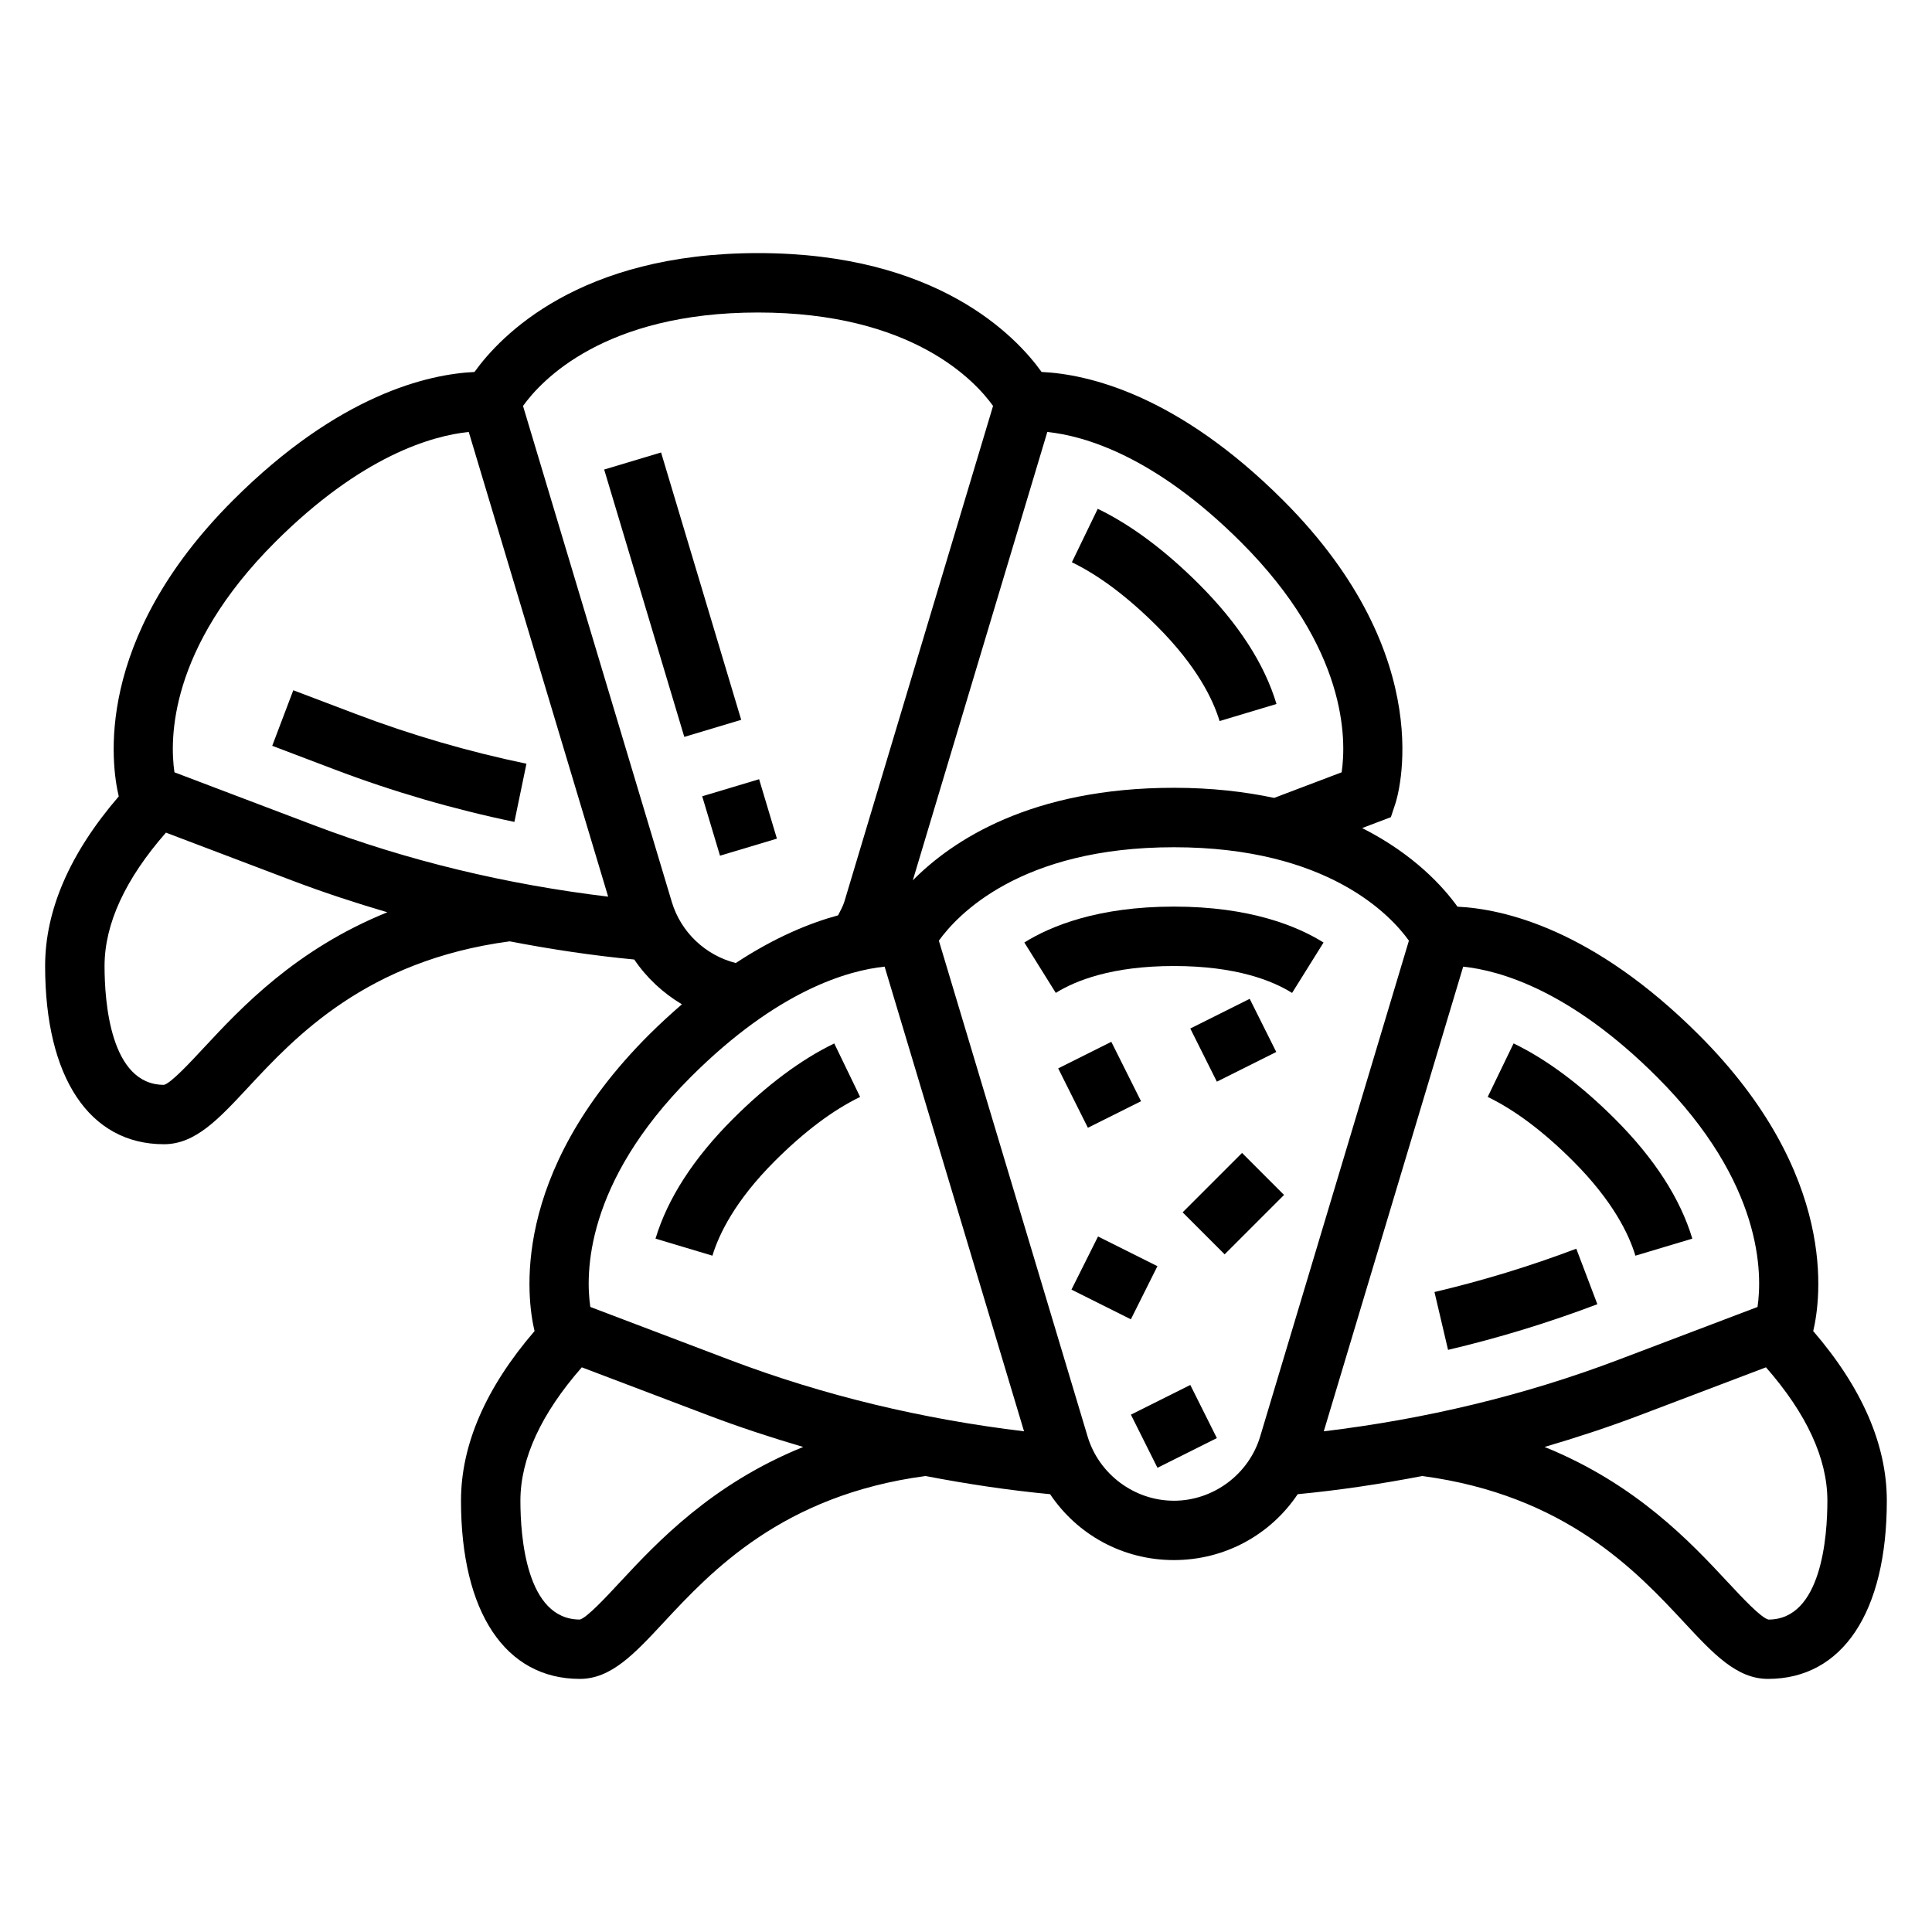 <?xml version="1.0" encoding="UTF-8"?>
<!-- Uploaded to: SVG Repo, www.svgrepo.com, Generator: SVG Repo Mixer Tools -->
<svg fill="#000000" width="800px" height="800px" version="1.1" viewBox="144 144 512 512" xmlns="http://www.w3.org/2000/svg">
 <g>
  <path d="m624.52 496.75c1.977-8.242 6.816-41.375-30.262-78.461-28.102-28.094-51.805-33.426-64.008-34.008-3.691-5.148-11.461-13.855-25.262-20.836l7.613-2.891 1.172-3.543c0.52-1.551 12.195-38.504-29.727-80.422-28.094-28.086-51.82-33.441-64.008-34.016-6.852-9.555-27.742-31.5-75.148-31.5s-68.289 21.945-75.145 31.504c-12.188 0.574-35.914 5.918-64.008 34.016-37.078 37.078-32.234 70.211-30.262 78.461-12.918 14.988-19.516 30.086-19.516 44.949 0 29.574 11.77 47.23 31.488 47.23 8.297 0 14.461-6.629 22.27-15.012 12.5-13.445 31.379-33.699 69.359-38.754 10.902 2.094 21.898 3.762 33.008 4.816 3.289 4.856 7.621 8.887 12.633 11.871-2.883 2.496-5.801 5.148-8.793 8.133-37.078 37.086-32.234 70.219-30.262 78.461-12.898 14.996-19.492 30.086-19.492 44.949 0 29.574 11.77 47.23 31.488 47.23 8.297 0 14.461-6.629 22.27-15.02 12.5-13.43 31.371-33.684 69.344-38.746 10.902 2.094 21.906 3.762 33.016 4.816 7.203 10.738 19.277 17.461 32.809 17.461s25.609-6.723 32.812-17.461c11.117-1.055 22.113-2.723 33.016-4.816 37.977 5.062 56.844 25.316 69.344 38.746 7.809 8.395 13.973 15.02 22.27 15.02 19.719 0 31.488-17.656 31.488-47.23 0-14.863-6.598-29.953-19.508-44.949zm-92.762-96.574c9.637 1 28.348 6.227 51.371 29.238 28.176 28.184 27.906 52.309 26.633 60.945l-36.848 13.988c-25.066 9.516-51.301 15.742-78.098 18.965zm-110.21-141.7c9.637 1 28.34 6.227 51.371 29.246 28.176 28.176 27.906 52.309 26.633 60.945l-17.887 6.785c-7.773-1.641-16.535-2.68-26.566-2.68-37.879 0-58.797 14.012-69.195 24.527zm-204.69 29.242c23.02-23.012 41.738-28.254 51.363-29.246l36.945 123.15c-26.789-3.219-53.027-9.453-78.098-18.973l-36.84-13.98c-1.277-8.703-1.504-32.805 26.629-60.949zm-18.672 133.77c-3.762 4.055-8.918 9.598-10.738 10.008-14.211 0-15.742-22.02-15.742-31.488 0-11.195 5.512-23.074 16.27-35.352l33.52 12.723c8.266 3.141 16.672 5.887 25.152 8.383-24.262 9.812-38.77 25.32-48.461 35.727zm123.84-38.492-39.422-131.41c4.801-6.719 21.52-24.77 62.281-24.77 40.824 0 57.527 18.105 62.285 24.758l-39.414 131.4c-0.395 1.289-1.078 2.418-1.66 3.598-7.613 2.078-16.801 5.856-27.109 12.641-8.027-2.043-14.547-8.145-16.961-16.219zm5.035 46.422c23.027-23.02 41.738-28.246 51.371-29.246l36.945 123.14c-26.797-3.219-53.035-9.445-78.098-18.965l-36.84-13.988c-1.285-8.703-1.504-32.801 26.621-60.941zm-18.672 133.77c-3.762 4.055-8.918 9.598-10.734 10.008-14.211 0-15.742-22.02-15.742-31.488 0-11.188 5.512-23.074 16.27-35.352l33.52 12.723c8.266 3.141 16.664 5.887 25.152 8.383-24.273 9.812-38.773 25.32-48.465 35.727zm146.7-21.48c-10.453 0-19.852-7-22.859-17.004l-39.422-131.41c4.801-6.715 21.52-24.766 62.281-24.766 40.824 0 57.527 18.105 62.285 24.758l-39.422 131.42c-3.008 10.004-12.406 17.004-22.863 17.004zm157.58 31.496c-1.961-0.418-7.109-5.961-10.879-10.004-9.691-10.406-24.191-25.922-48.461-35.738 8.484-2.496 16.887-5.242 25.152-8.383l33.52-12.723c10.762 12.277 16.273 24.164 16.273 35.352 0 9.469-1.535 31.488-15.605 31.496z"/>
  <path d="m349.34 451.68c7.793-7.785 15.398-13.5 22.602-16.98l-6.856-14.176c-8.785 4.25-17.832 10.988-26.875 20.027-10.391 10.383-17.285 21.059-20.492 31.699l15.082 4.519c1.684-5.578 5.91-14.465 16.539-25.09z"/>
  <path d="m577.4 476.77 15.082-4.519c-3.195-10.645-10.086-21.309-20.5-31.707-9.02-9.02-18.066-15.77-26.867-20.027l-6.856 14.176c7.211 3.488 14.816 9.203 22.594 16.98 10.645 10.637 14.871 19.523 16.547 25.098z"/>
  <path d="m524.15 486.4 3.598 15.328c13.422-3.156 26.734-7.227 39.566-12.098l-5.582-14.711c-12.188 4.617-24.828 8.48-37.582 11.48z"/>
  <path d="m415.46 393.77 8.336 13.359c5.211-3.254 14.867-7.125 31.305-7.125s26.098 3.871 31.316 7.133l8.336-13.359c-6.965-4.348-19.484-9.52-39.652-9.52-20.168 0-32.684 5.172-39.641 9.512z"/>
  <path d="m280.32 361.81 3.195-15.414c-15.398-3.203-30.621-7.637-45.258-13.195l-16.531-6.273-5.582 14.719 16.523 6.273c15.41 5.852 31.438 10.527 47.652 13.891z"/>
  <path d="m467.2 335.09 15.082-4.527c-3.188-10.637-10.086-21.301-20.492-31.707-9.02-9.02-18.074-15.762-26.875-20.02l-6.856 14.168c7.219 3.496 14.824 9.211 22.602 16.988 10.633 10.637 14.859 19.516 16.539 25.098z"/>
  <path d="m330.09 355.02 15.082-4.519 4.719 15.746-15.082 4.519z"/>
  <path d="m304.11 268.43 15.082-4.519 21.234 70.852-15.082 4.519z"/>
  <path d="m443.7 518.9 15.742-7.871 7.039 14.082-15.742 7.871z"/>
  <path d="m427.95 485.76 7.039-14.082 15.742 7.871-7.039 14.082z"/>
  <path d="m457.41 465.28 15.742-15.742 11.133 11.133-15.742 15.742z"/>
  <path d="m424.43 427.13 14.082-7.039 7.871 15.742-14.082 7.039z"/>
  <path d="m459.44 416.57 15.742-7.871 7.039 14.082-15.742 7.871z"/>
 </g>
</svg>